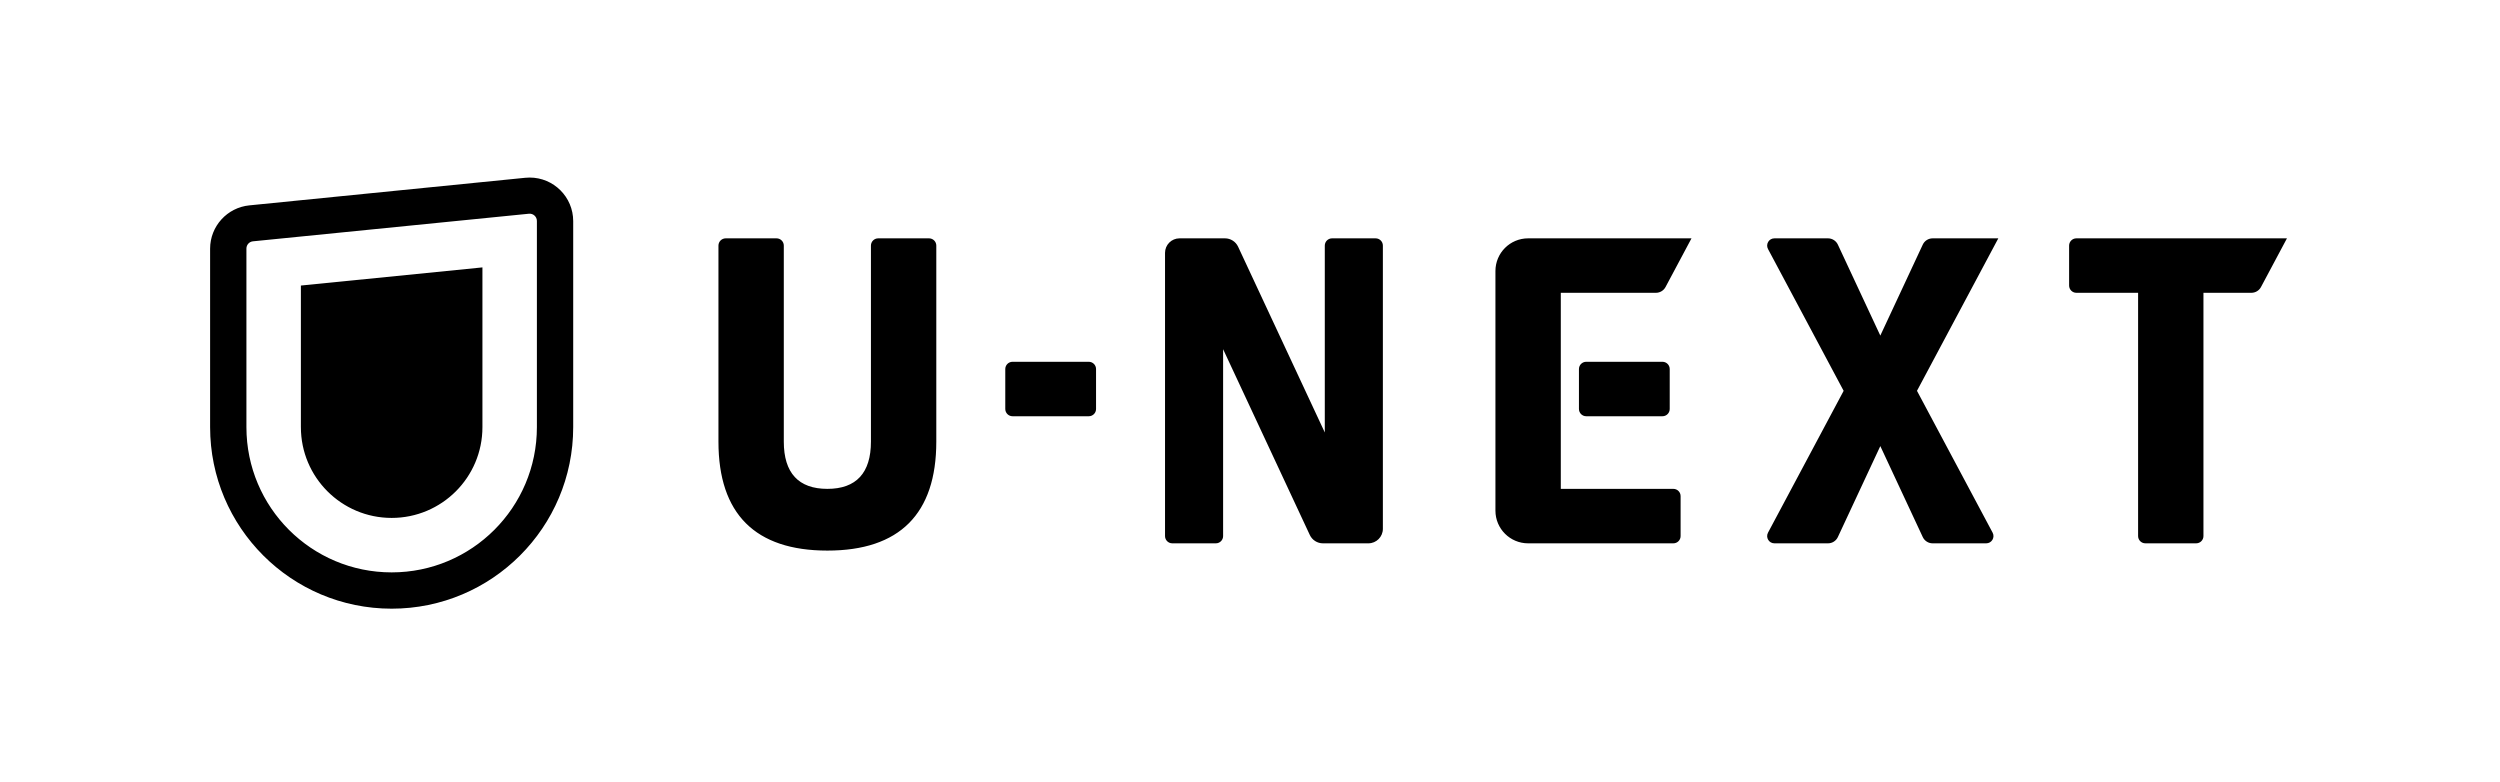 <?xml version="1.0" encoding="UTF-8"?>
<svg id="Netflix_Logo_RGB" xmlns="http://www.w3.org/2000/svg" viewBox="0 0 2414.68 755">
  <defs>
    <style>
      .cls-1 {
        fill: none;
      }
    </style>
  </defs>
  <rect class="cls-1" x="97.74" y="96.95" width="2216.38" height="561.11"/>
  <path d="M511.56,171.5c-1.41,0-2.81.08-4.19.21,0,0-266.53,26.65-266.53,26.65-21.28,2.1-37.9,20.04-37.9,41.87v172.33c0,96.84,78.51,175.35,175.35,175.35s175.35-78.51,175.35-175.35v-198.98c0-23.24-18.84-42.08-42.08-42.08ZM518.57,412.57c0,77.47-62.8,140.28-140.28,140.28s-140.28-62.8-140.28-140.28v-172.51c0-3.6,2.73-6.62,6.32-6.98l266.53-26.65c4.13-.41,7.71,2.83,7.71,6.98v199.16ZM290.62,412.57c0,48.42,39.25,87.67,87.67,87.67s87.67-39.25,87.67-87.67v-154.3l-175.35,17.53v136.77ZM977.98,349.44h73.65c3.87,0,7.01,3.14,7.01,7.01v38.58c0,3.87-3.14,7.01-7.01,7.01h-73.65c-3.87,0-7.01-3.14-7.01-7.01v-38.58c0-3.87,3.14-7.01,7.01-7.01ZM1328.67,230.21h-42.08c-3.87,0-7.01,3.14-7.01,7.01v180.5l-83.73-179.42c-2.3-4.94-7.26-8.1-12.71-8.1h-43.84c-7.75,0-14.03,6.28-14.03,14.03v273.54c0,3.87,3.14,7.01,7.01,7.01h42.08c3.87,0,7.01-3.14,7.01-7.01v-180.5l83.73,179.42c2.3,4.94,7.26,8.1,12.71,8.1h43.84c7.75,0,14.03-6.28,14.03-14.03V237.22c0-3.87-3.14-7.01-7.01-7.01ZM1605.72,349.44c3.87,0,7.01,3.14,7.01,7.01v38.58c0,3.87-3.14,7.01-7.01,7.01h-73.65c-3.87,0-7.01-3.14-7.01-7.01v-38.58c0-3.87,3.14-7.01,7.01-7.01h73.65ZM1623.25,479.2v38.58c0,3.87-3.14,7.01-7.01,7.01h-140.28c-17.43,0-31.56-14.13-31.56-31.56v-231.46c0-17.43,14.13-31.56,31.56-31.56h157.81l-25.08,47.03c-1.83,3.43-5.4,5.57-9.28,5.57h-91.88v189.37h108.71c3.87,0,7.01,3.14,7.01,7.01ZM1851.55,377.5l78.56-147.29h-63.44c-4.09,0-7.81,2.37-9.53,6.07l-41,87.86-41-87.86c-1.73-3.7-5.45-6.07-9.53-6.07h-51.75c-5.3,0-8.68,5.64-6.19,10.31l73.05,136.98-73.05,136.98c-2.49,4.67.89,10.31,6.19,10.31h51.75c4.09,0,7.81-2.37,9.53-6.07l41-87.86,41,87.86c1.73,3.7,5.45,6.07,9.53,6.07h51.75c5.29,0,8.68-5.64,6.19-10.31l-73.05-136.98ZM2005.51,230.21c-3.87,0-7.01,3.14-7.01,7.01v38.58c0,3.87,3.14,7.01,7.01,7.01h59.62v234.96c0,3.87,3.14,7.01,7.01,7.01h49.1c3.87,0,7.01-3.14,7.01-7.01v-234.96h46.29c3.89,0,7.45-2.14,9.28-5.57l25.08-47.03h-203.4ZM897.32,230.21h-49.1c-3.87,0-7.01,3.14-7.01,7.01v189.37c0,30.21-14.19,45.59-42.08,45.59s-42.08-15.38-42.08-45.59v-189.37c0-3.87-3.14-7.01-7.01-7.01h-49.1c-3.87,0-7.01,3.14-7.01,7.01v189.37c0,69.73,35.48,105.21,105.21,105.21s105.21-35.48,105.21-105.21v-189.37c0-3.87-3.14-7.01-7.01-7.01Z"/>
</svg>